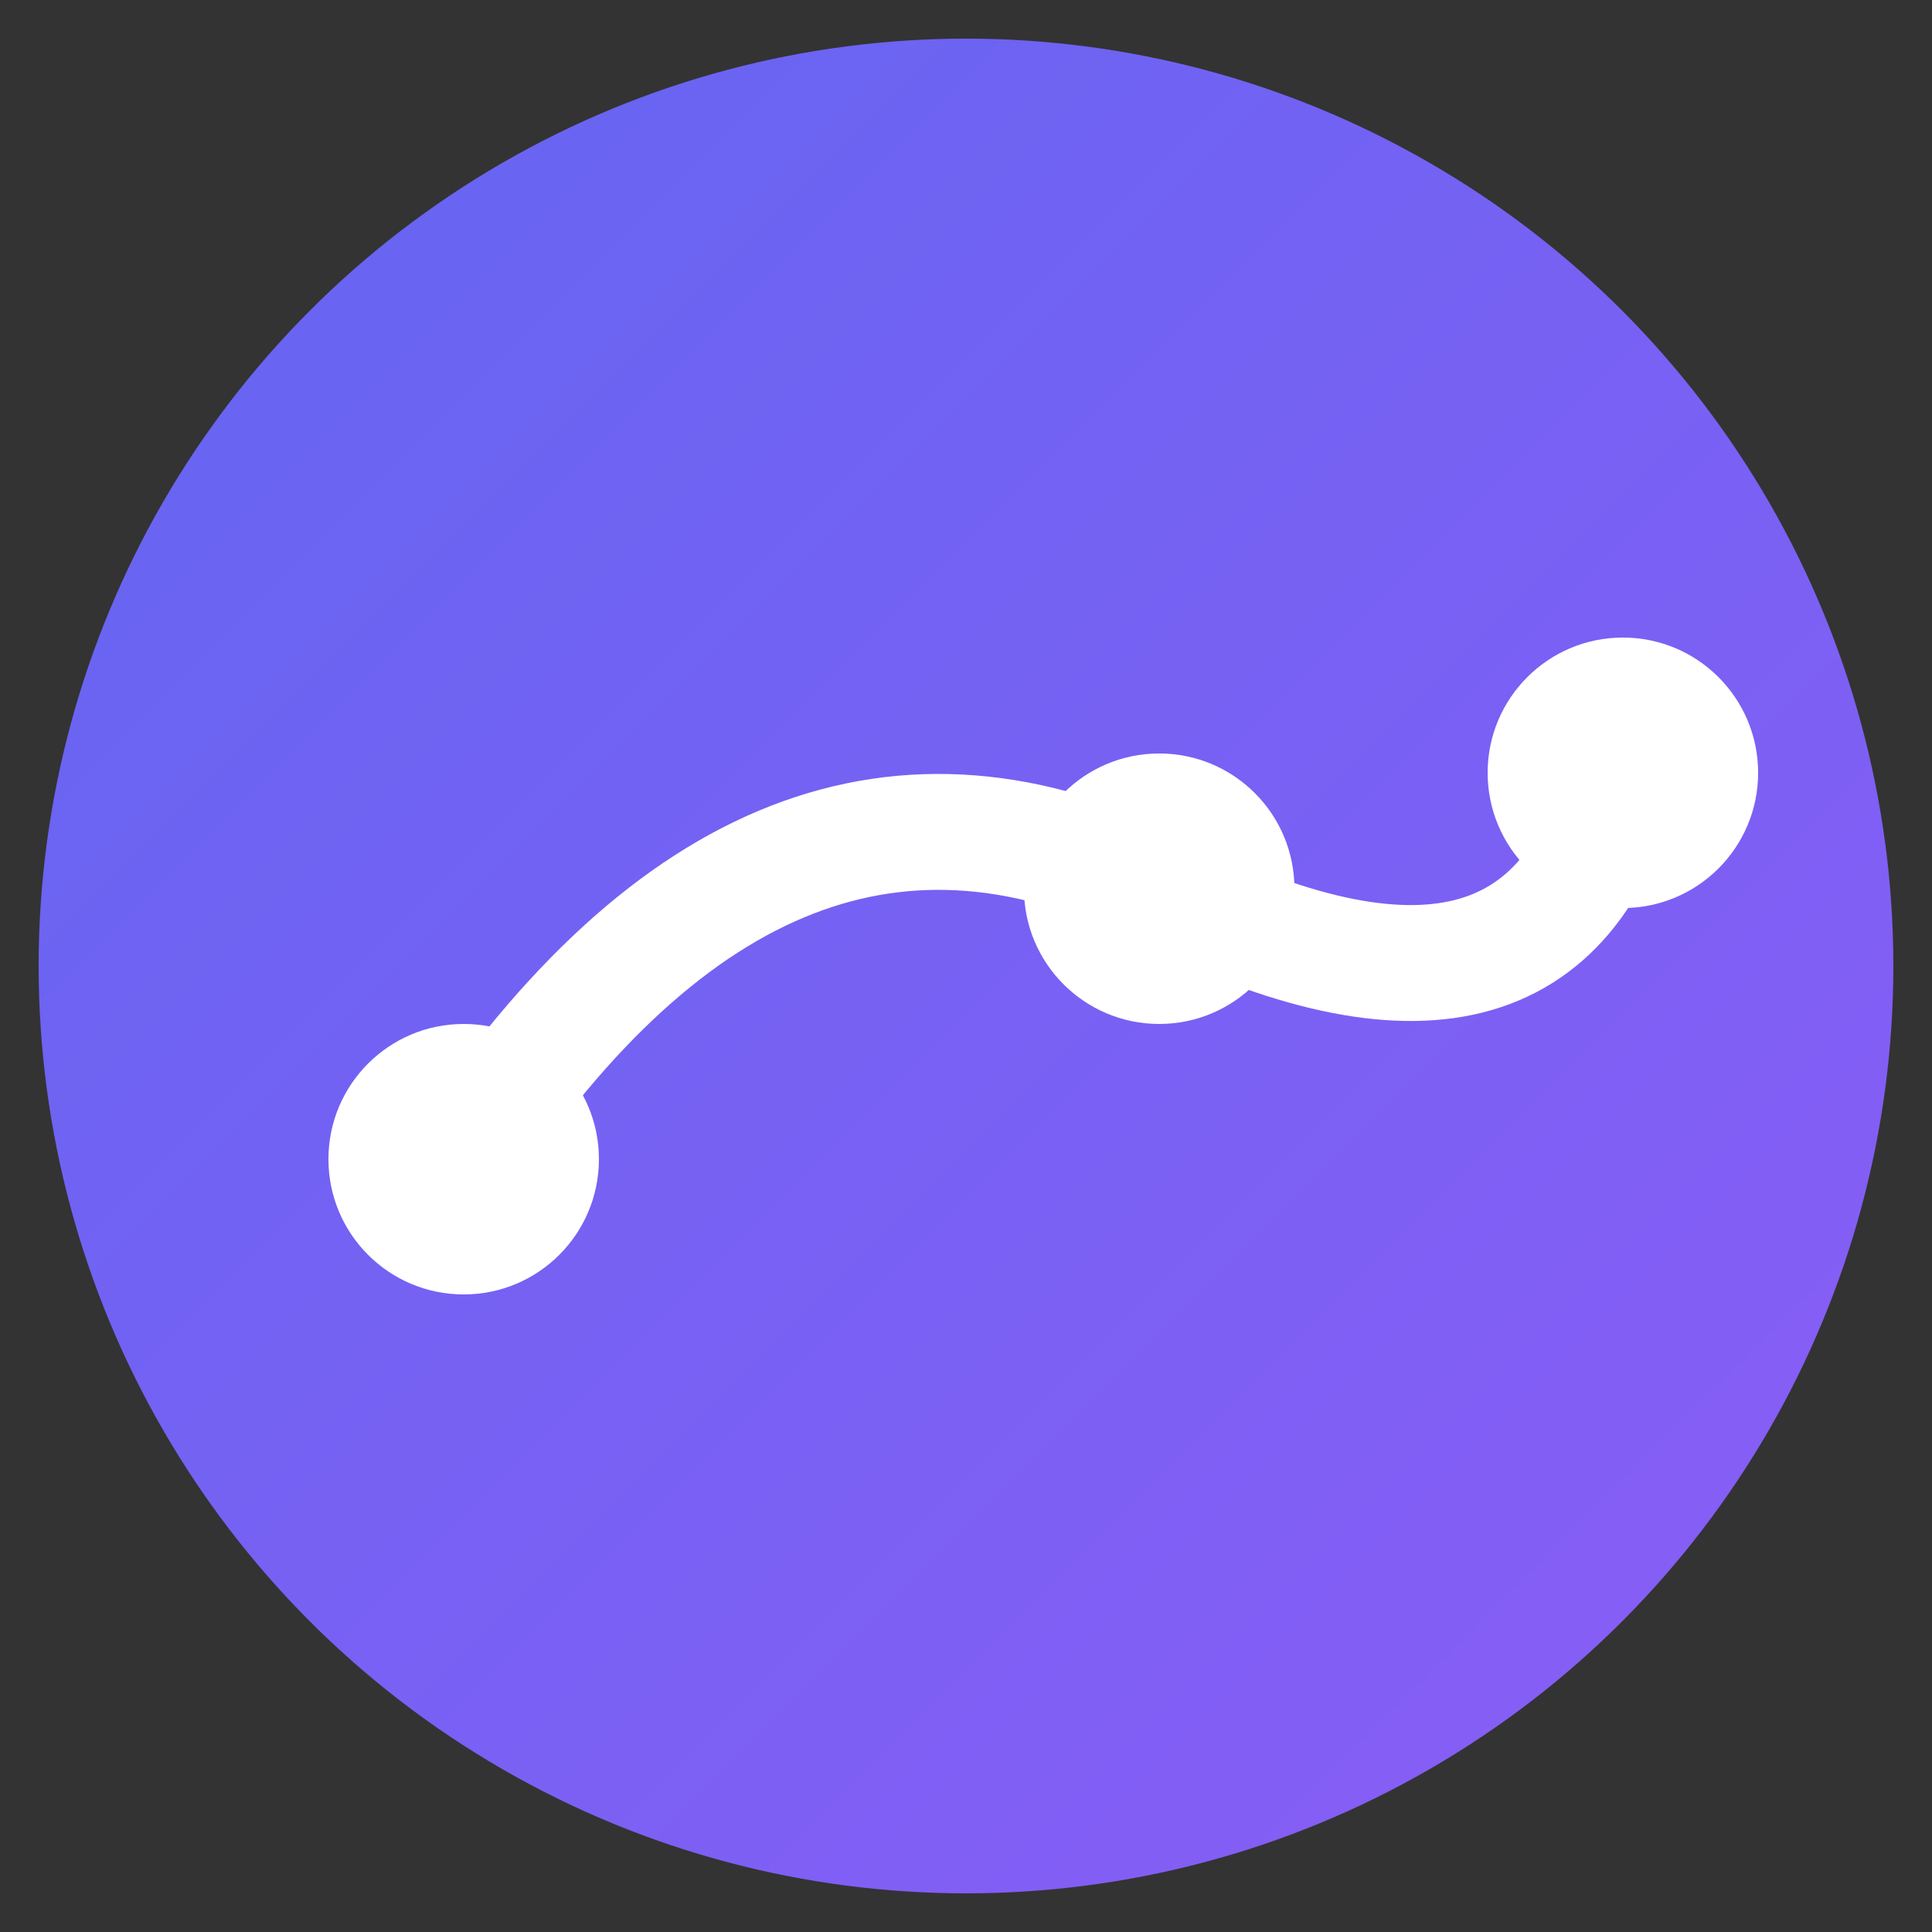 <svg width="50" height="50" viewBox="0 0 50 50" fill="none" xmlns="http://www.w3.org/2000/svg">
  <rect x="0" y="0" width="50" height="50" fill="#333333" stroke="none"/>
  <!-- Icon-only version for favicon -->
  <defs>
    <linearGradient id="iconGradient" x1="0%" y1="0%" x2="100%" y2="100%">
      <stop offset="0%" style="stop-color:#6366F1;stop-opacity:1" />
      <stop offset="100%" style="stop-color:#8B5CF6;stop-opacity:1" />
    </linearGradient>
  </defs>

  <!-- Background circle -->
  <circle cx="25" cy="25" r="24" fill="url(#iconGradient)"/>

  <!-- Flight path in white -->
  <path d="M 12 30 Q 20 18, 30 23 T 42 20" stroke="white" stroke-width="3" fill="none" stroke-linecap="round"/>

  <!-- Connection nodes -->
  <circle cx="12" cy="30" r="3.5" fill="white"/>
  <circle cx="30" cy="23" r="3.5" fill="white"/>
  <circle cx="42" cy="20" r="3.5" fill="white"/>

  <!-- Airplane symbol -->
  <path d="M 40 18 L 45 20 L 40 22 L 42 20 Z" fill="white"/>
</svg>
